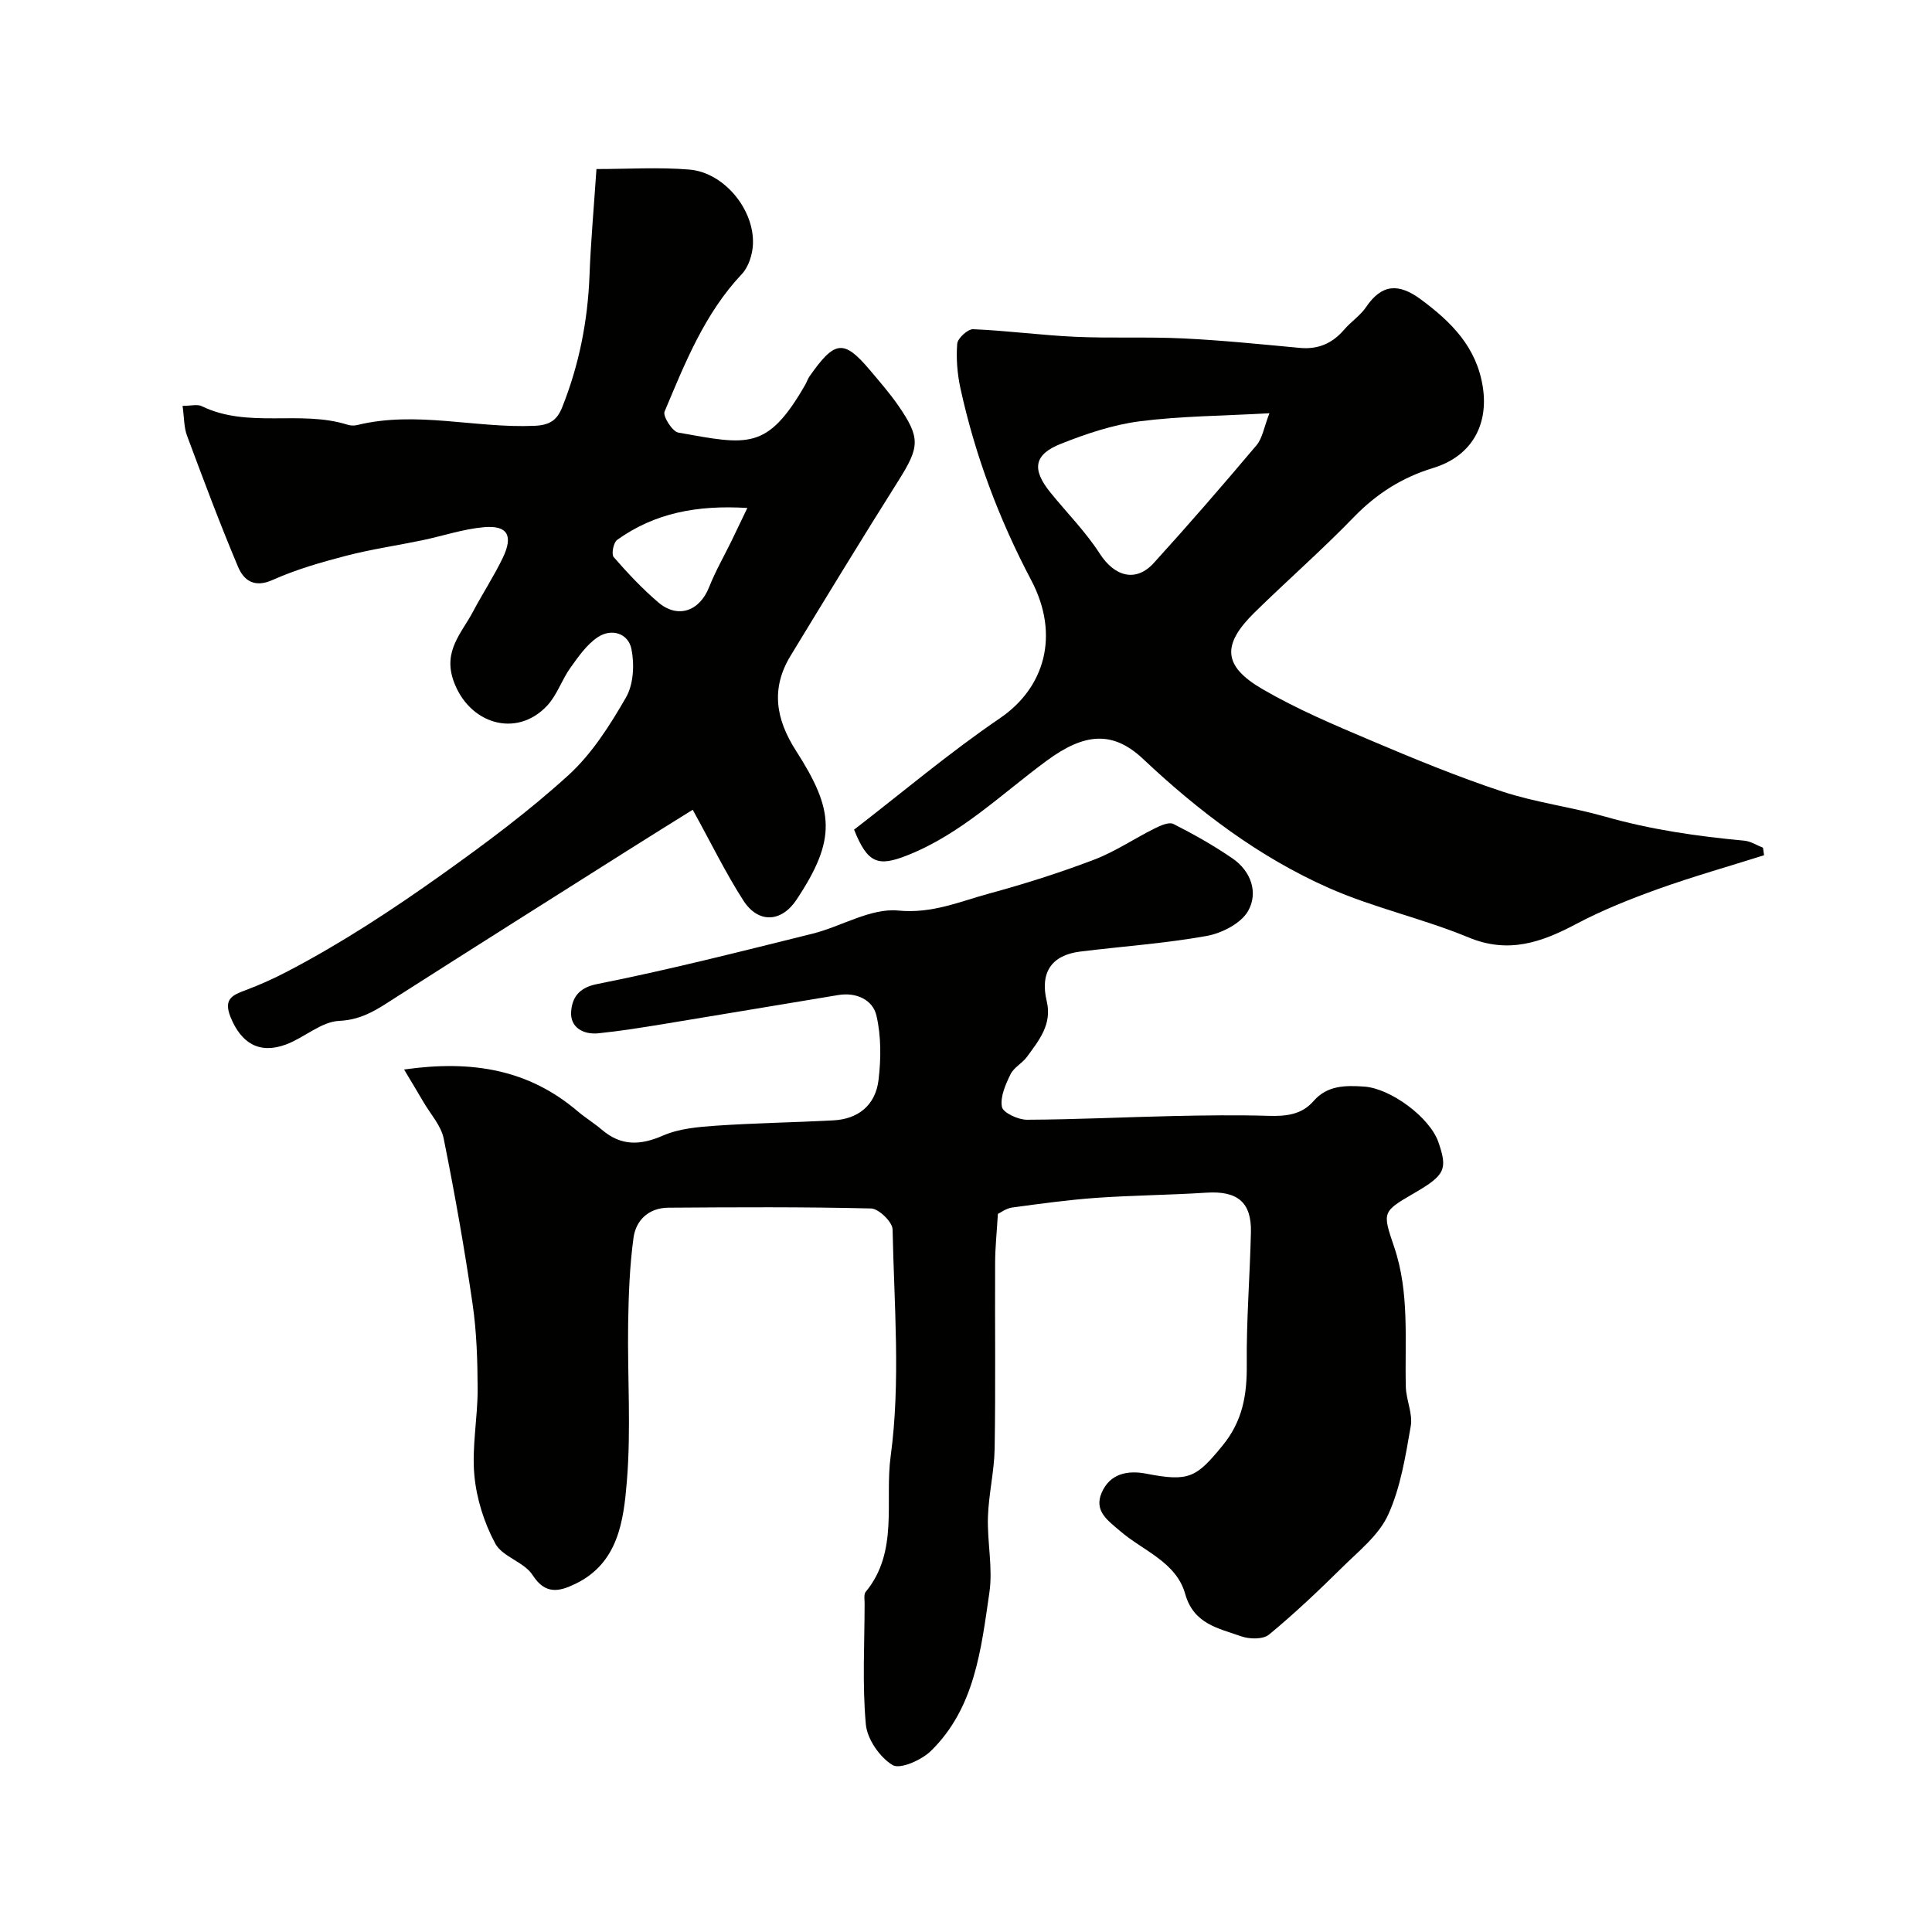 <svg enable-background="new 0 0 400 400" viewBox="0 0 400 400" xmlns="http://www.w3.org/2000/svg"><g fill="#010100"><path d="m206.6 251.33c-.22 3.76-.56 6.93-.57 10.09-.06 12.83.11 25.66-.1 38.49-.08 4.73-1.24 9.45-1.39 14.18-.16 5.21 1.05 10.55.3 15.64-1.71 11.7-2.99 23.85-12.08 32.76-1.94 1.91-6.41 3.89-7.96 2.95-2.66-1.61-5.27-5.38-5.54-8.46-.75-8.26-.26-16.64-.25-24.97 0-.83-.2-1.92.23-2.44 6.88-8.33 3.9-18.82 5.16-28.05 2.09-15.41.72-31.31.4-46.99-.03-1.54-2.87-4.29-4.45-4.33-13.99-.34-27.99-.26-41.99-.16-4 .03-6.7 2.55-7.2 6.23-.8 5.89-1.02 11.88-1.11 17.84-.16 10.88.63 21.82-.27 32.63-.67 8.11-1.77 16.93-10.7 21.2-3.23 1.55-6.15 2.32-8.82-1.85-1.74-2.71-6.24-3.76-7.72-6.52-2.31-4.28-3.89-9.31-4.33-14.15-.54-5.85.69-11.84.68-17.77-.02-5.93-.2-11.92-1.06-17.77-1.67-11.43-3.69-22.83-5.97-34.16-.54-2.67-2.7-5.02-4.15-7.5-1.15-1.97-2.34-3.92-4.05-6.79 14.19-2.02 25.82.05 35.91 8.62 1.62 1.38 3.46 2.5 5.08 3.88 3.97 3.38 7.94 3.22 12.64 1.17 3.33-1.45 7.26-1.78 10.97-2.04 8.08-.55 16.19-.67 24.29-1.1 5.12-.27 8.71-3.13 9.34-8.36.53-4.4.56-9.09-.44-13.36-.77-3.27-4.19-4.84-7.87-4.23-12.06 1.98-24.1 4.03-36.16 6-4.49.73-8.99 1.46-13.51 1.92-3.19.33-5.92-1.25-5.66-4.53.21-2.59 1.33-4.86 5.32-5.65 14.98-2.97 29.81-6.76 44.65-10.44 5.99-1.49 12.03-5.34 17.73-4.79 7.05.68 12.74-1.86 18.87-3.53 7.33-1.99 14.6-4.3 21.69-7 4.36-1.66 8.32-4.36 12.53-6.46 1.2-.6 2.98-1.4 3.9-.94 4.21 2.13 8.35 4.47 12.24 7.14 3.86 2.65 5.37 7.12 3.22 10.89-1.47 2.57-5.43 4.59-8.58 5.16-8.63 1.55-17.43 2.15-26.15 3.23-6 .74-8.38 4.36-6.95 10.31 1.14 4.74-1.62 8.1-4.11 11.5-.97 1.33-2.72 2.19-3.4 3.61-1.02 2.11-2.17 4.66-1.77 6.74.23 1.21 3.36 2.67 5.18 2.66 10.13-.04 20.25-.55 30.38-.77 6.52-.14 13.04-.23 19.55-.04 3.61.11 6.9-.17 9.41-3.06 2.84-3.27 6.59-3.25 10.42-3 5.53.35 13.64 6.39 15.41 11.47 1.97 5.66 1.41 6.86-4.92 10.55-6.7 3.9-6.7 3.9-4.23 11.17 3.22 9.46 2.18 19.26 2.42 28.97.07 2.73 1.47 5.57 1.02 8.14-1.08 6.23-2.1 12.69-4.68 18.36-1.92 4.22-6.09 7.51-9.54 10.92-4.87 4.81-9.85 9.54-15.13 13.89-1.23 1.01-4.04.96-5.75.35-4.69-1.67-9.84-2.5-11.6-8.78-1.86-6.62-8.73-8.92-13.48-13.02-2.52-2.17-5.44-4.12-3.82-7.91 1.7-3.99 5.4-4.7 9.19-3.97 8.93 1.74 10.41.82 15.83-5.79 4.22-5.15 5.09-10.57 5.03-16.86-.09-9.1.65-18.2.86-27.3.15-6.27-2.81-8.63-9.22-8.22-7.58.49-15.19.54-22.77 1.07-5.87.42-11.72 1.23-17.55 2.02-1.22.21-2.33 1.07-2.85 1.31z"/><path d="m123.49 35c6.43 0 12.88-.42 19.25.11 7.14.6 13.45 8.23 13.15 15.44-.09 2.12-.89 4.7-2.3 6.19-7.72 8.19-11.76 18.41-16 28.48-.4.94 1.61 4.12 2.84 4.34 14.41 2.57 18.41 3.79 26.29-9.91.32-.56.52-1.21.89-1.74 5.22-7.45 7.07-7.71 12.49-1.29 2.01 2.38 4.07 4.74 5.84 7.29 4.69 6.77 4.47 8.63.05 15.64-7.56 11.99-14.94 24.1-22.31 36.22-4.1 6.74-3.1 13.08 1.11 19.64 7.91 12.34 8.49 18.26.11 30.88-3.13 4.71-7.92 4.93-10.99.16-3.68-5.72-6.67-11.88-10.49-18.8-4.48 2.8-8.93 5.55-13.35 8.35-15.98 10.1-31.97 20.19-47.9 30.36-3.7 2.36-6.98 4.78-11.93 5-3.73.17-7.22 3.46-11 4.88-5.55 2.07-9.32-.25-11.51-5.67-1.52-3.78.42-4.56 3.18-5.59 2.97-1.11 5.87-2.43 8.68-3.9 11.16-5.83 21.67-12.74 31.9-20.02 9.05-6.45 18.03-13.12 26.22-20.59 4.85-4.42 8.58-10.32 11.9-16.08 1.56-2.72 1.77-6.84 1.12-10.03-.66-3.25-4.13-4.34-6.98-2.43-2.29 1.53-4.02 4.04-5.67 6.35-1.78 2.49-2.75 5.63-4.8 7.82-6.39 6.83-16.26 3.75-19.39-5.16-2.18-6.2 1.68-9.85 4.03-14.29 1.98-3.74 4.32-7.31 6.16-11.12 2.24-4.64 1.02-6.81-3.89-6.38-4.31.38-8.51 1.82-12.78 2.71-5.24 1.09-10.56 1.86-15.73 3.2-5.18 1.35-10.39 2.84-15.25 5.02-3.83 1.71-5.98.04-7.15-2.74-3.77-8.94-7.17-18.04-10.56-27.14-.65-1.74-.58-3.74-.92-6.17 1.75 0 3.06-.38 3.96.06 9.64 4.69 20.36.75 30.18 3.84.61.19 1.36.23 1.98.08 12.25-3.02 24.48.69 36.74.15 3.16-.14 4.67-1.14 5.76-3.9 3.48-8.74 5.26-17.79 5.63-27.18.25-6.8.86-13.54 1.44-22.08zm31.24 70.17c-10.43-.64-19.22 1.05-26.97 6.62-.75.54-1.21 2.95-.71 3.54 2.87 3.3 5.89 6.52 9.21 9.36 4.05 3.47 8.57 1.88 10.55-3.12 1.29-3.26 3.05-6.33 4.6-9.49.97-2.01 1.93-4.03 3.32-6.91z"/><path d="m176.83 171.77c9.9-7.63 19.68-15.91 30.21-23.08 9.21-6.27 12.48-17.16 6.46-28.57-6.65-12.61-11.6-25.78-14.64-39.67-.66-3.01-.92-6.22-.68-9.28.09-1.13 2.18-3.05 3.29-3.01 7.05.29 14.07 1.25 21.12 1.57 7.48.34 14.99-.03 22.46.34 8.04.39 16.06 1.21 24.08 1.96 3.79.35 6.73-.94 9.18-3.8 1.4-1.64 3.33-2.89 4.52-4.65 3.28-4.86 6.81-4.94 11.33-1.6 6.33 4.68 11.56 9.88 12.84 18.15 1.22 7.85-2.32 14.34-10.28 16.76-6.49 1.98-11.77 5.36-16.48 10.23-6.57 6.79-13.7 13.02-20.45 19.64-6.85 6.71-6.64 11.13 1.6 15.92 7.12 4.14 14.79 7.39 22.4 10.61 8.95 3.8 17.97 7.52 27.19 10.57 6.91 2.29 14.27 3.2 21.3 5.2 9.46 2.7 19.1 4.09 28.85 4.99 1.33.12 2.59.96 3.88 1.46.07.52.15 1.04.22 1.56-7.32 2.31-14.71 4.4-21.92 6.98-5.79 2.08-11.56 4.38-16.98 7.25-7.19 3.81-14.01 6.22-22.3 2.78-9.43-3.91-19.59-6.11-28.92-10.24-14.44-6.39-26.97-15.9-38.45-26.71-6.34-5.97-12.22-5.3-19.87.31-9.41 6.9-17.85 15.3-29.05 19.69-5.92 2.32-8.11 1.68-10.91-5.36zm85.99-86.21c-9.8.55-18.42.58-26.89 1.67-5.55.72-11.06 2.58-16.3 4.66-5.62 2.23-6.04 5.3-2.13 10.11 3.41 4.2 7.28 8.1 10.19 12.62 3.06 4.75 7.47 6.03 11.2 1.93 7.25-7.98 14.31-16.13 21.26-24.37 1.22-1.44 1.52-3.66 2.67-6.62z"/></g></svg>